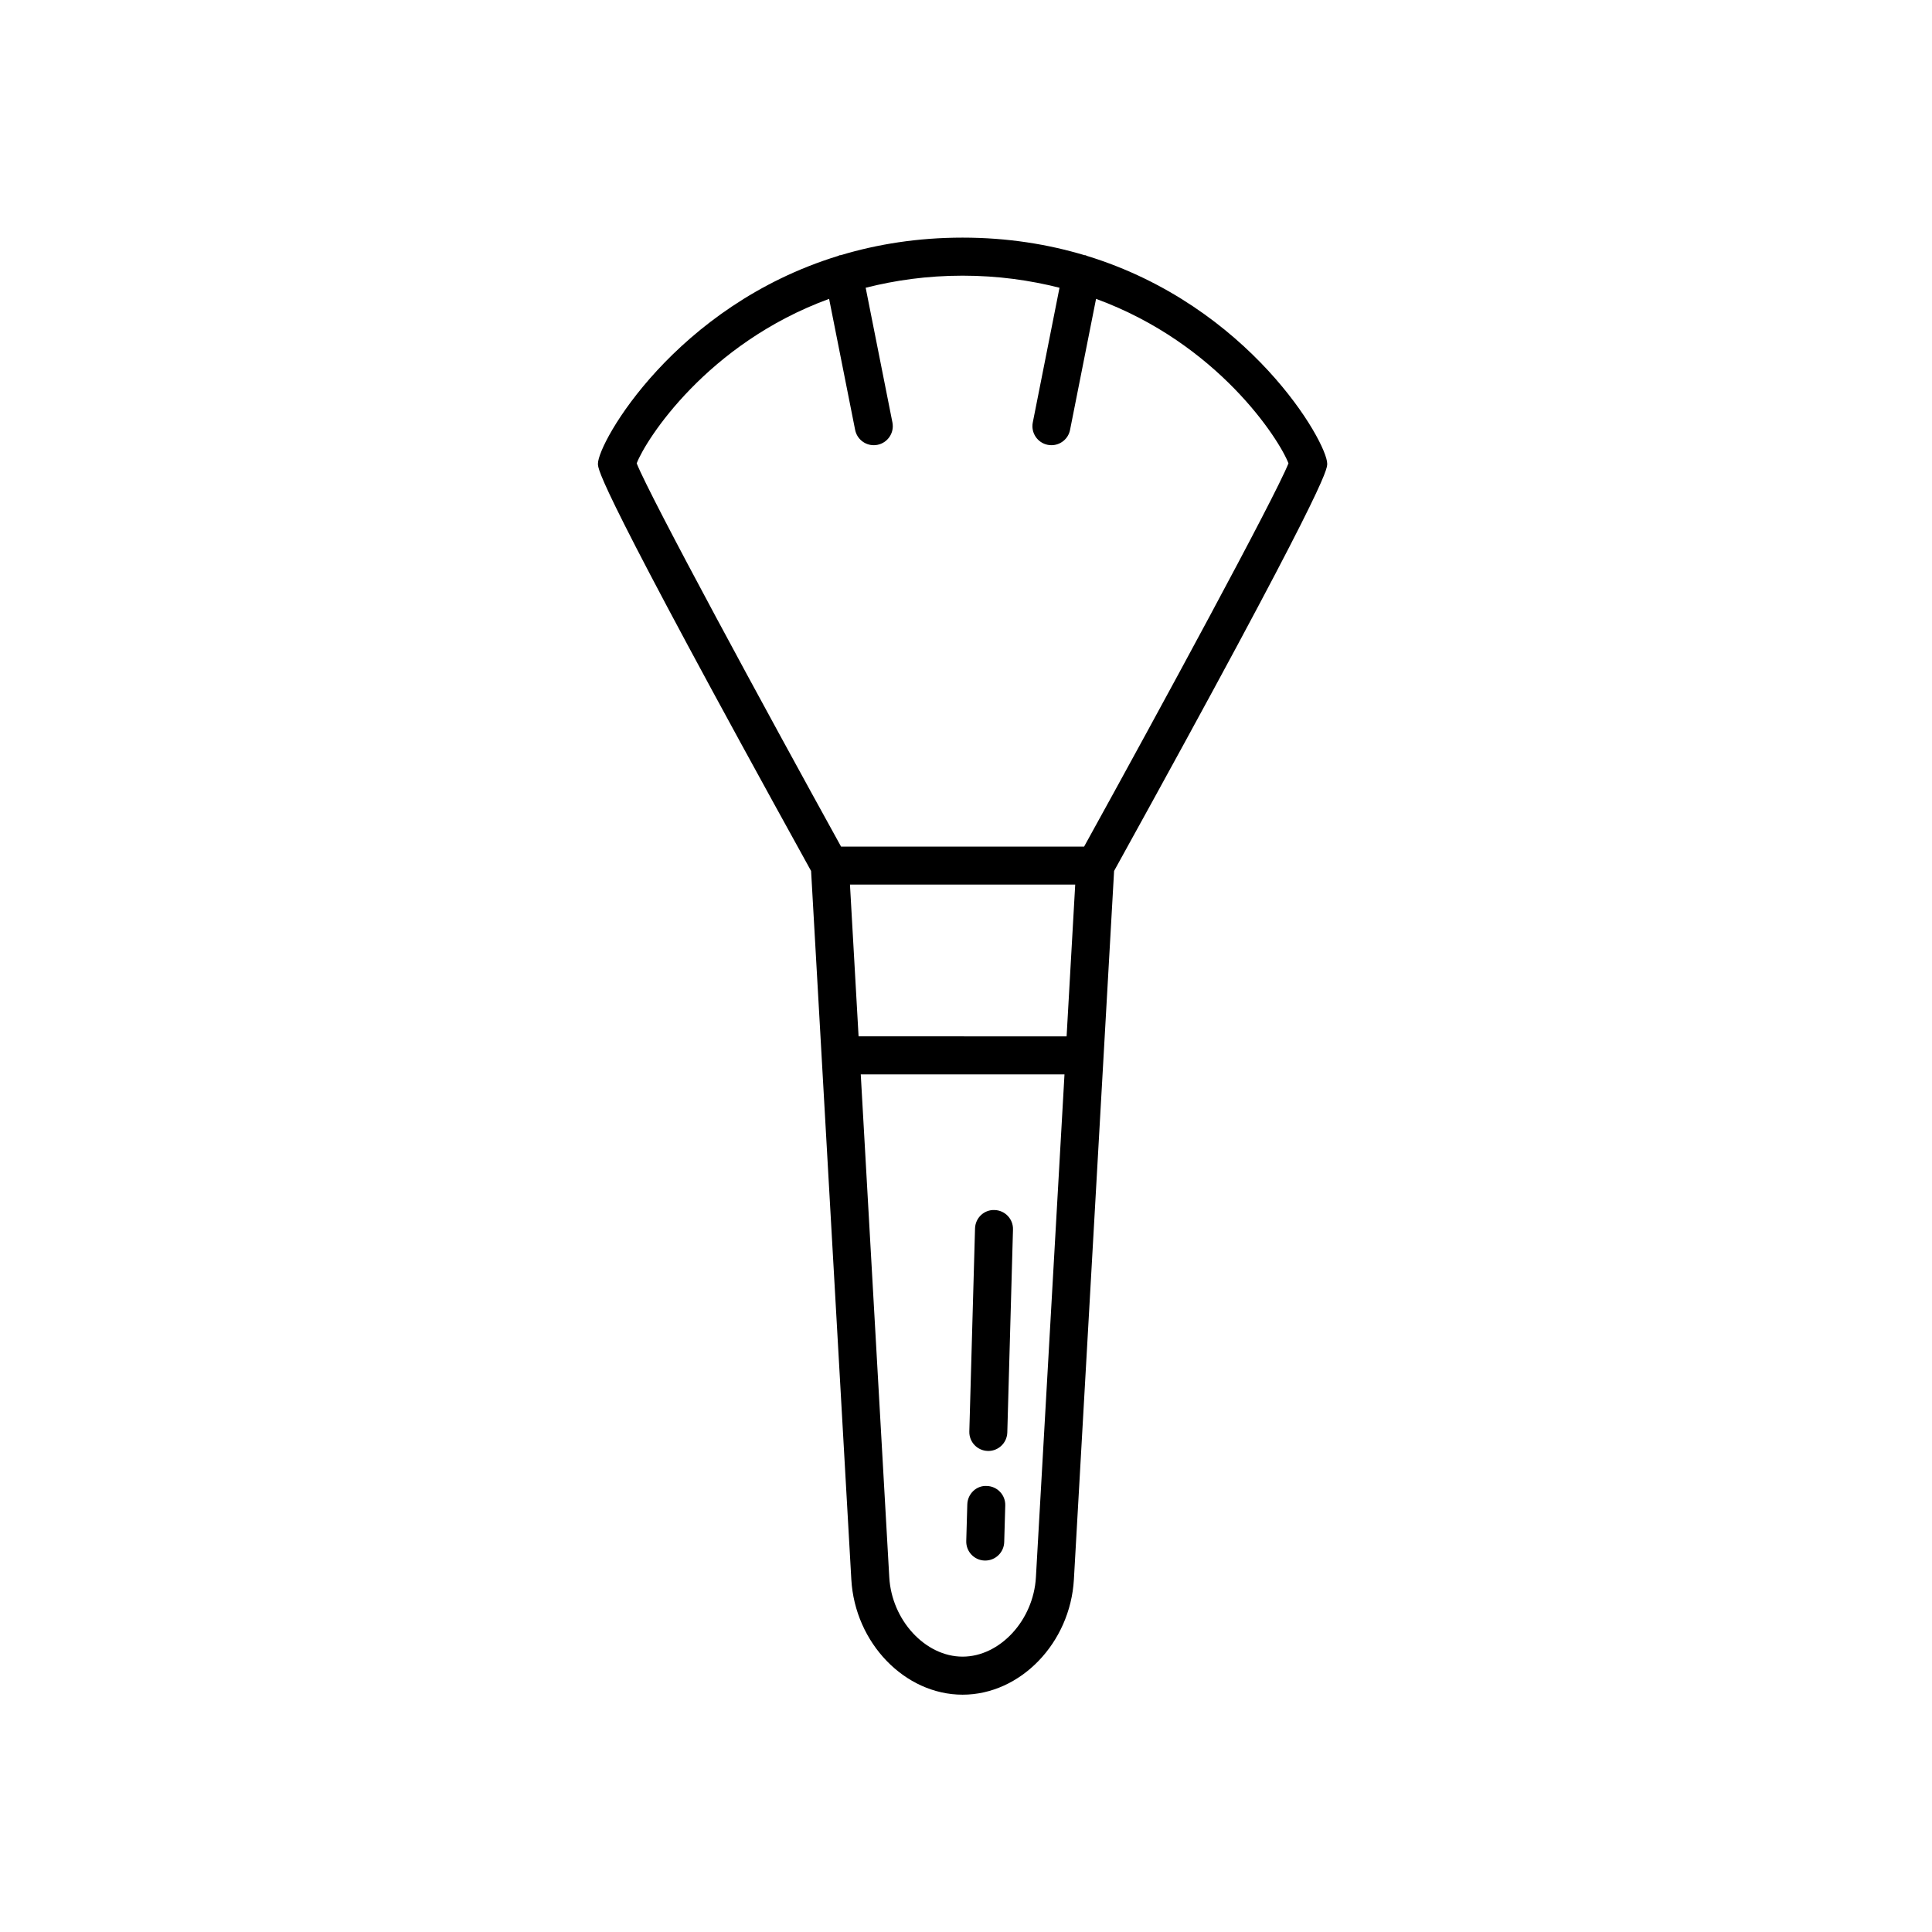 <?xml version="1.0" encoding="UTF-8"?>
<!-- Uploaded to: SVG Repo, www.svgrepo.com, Generator: SVG Repo Mixer Tools -->
<svg fill="#000000" width="800px" height="800px" version="1.1" viewBox="144 144 512 512" xmlns="http://www.w3.org/2000/svg">
 <g>
  <path d="m369.61 562.57c0.953 16.836 14.184 30.539 29.492 30.539 15.312 0 28.535-13.703 29.492-30.539l10.652-187.76c56.465-102.18 56.48-106.36 56.48-107.92 0-5.656-20.547-41.828-63.637-55.066-0.16-0.051-0.297-0.16-0.465-0.195-0.082-0.016-0.141 0.012-0.215 0-9.652-2.898-20.41-4.656-32.32-4.656-11.91 0-22.66 1.758-32.312 4.656-0.074 0.012-0.141-0.016-0.215 0-0.172 0.035-0.301 0.141-0.465 0.195-43.09 13.234-63.637 49.41-63.637 55.066 0 1.566 0.016 5.738 56.488 107.93zm-0.359-184.14h59.691l-2.281 40.215-55.129-0.004zm49.277 183.57c-0.645 11.395-9.543 21.027-19.426 21.027-9.883 0-18.785-9.633-19.434-21.027l-7.559-133.28h53.992zm-54.805-338.8 6.898 34.727c0.48 2.398 2.578 4.055 4.938 4.055 0.324 0 0.648-0.031 0.984-0.098 2.727-0.543 4.504-3.195 3.961-5.926l-7.09-35.703c7.785-1.965 16.289-3.199 25.684-3.199 9.402 0 17.898 1.234 25.684 3.199l-7.082 35.703c-0.539 2.731 1.23 5.379 3.953 5.926 0.332 0.066 0.672 0.098 0.988 0.098 2.359 0 4.465-1.656 4.934-4.055l6.891-34.727c32.359 11.844 48.586 37.293 50.992 43.59-3.672 9.184-34.129 65.297-54.16 101.57h-64.406c-20.02-36.27-50.488-92.379-54.16-101.57 2.41-6.297 18.637-31.75 50.992-43.59z"/>
  <path d="m407.57 464.67c-2.805-0.117-5.106 2.117-5.176 4.891l-1.512 53.785c-0.082 2.781 2.106 5.098 4.891 5.168 0.055 0.004 0.105 0.004 0.145 0.004 2.711 0 4.949-2.168 5.027-4.902l1.508-53.777c0.086-2.773-2.094-5.086-4.883-5.168z"/>
  <path d="m405.52 537.8c-2.777-0.176-5.106 2.106-5.176 4.898l-0.277 9.688c-0.082 2.781 2.106 5.106 4.887 5.176h0.145c2.715 0 4.953-2.168 5.027-4.898l0.277-9.688c0.086-2.781-2.102-5.102-4.883-5.176z"/>
 </g>
</svg>